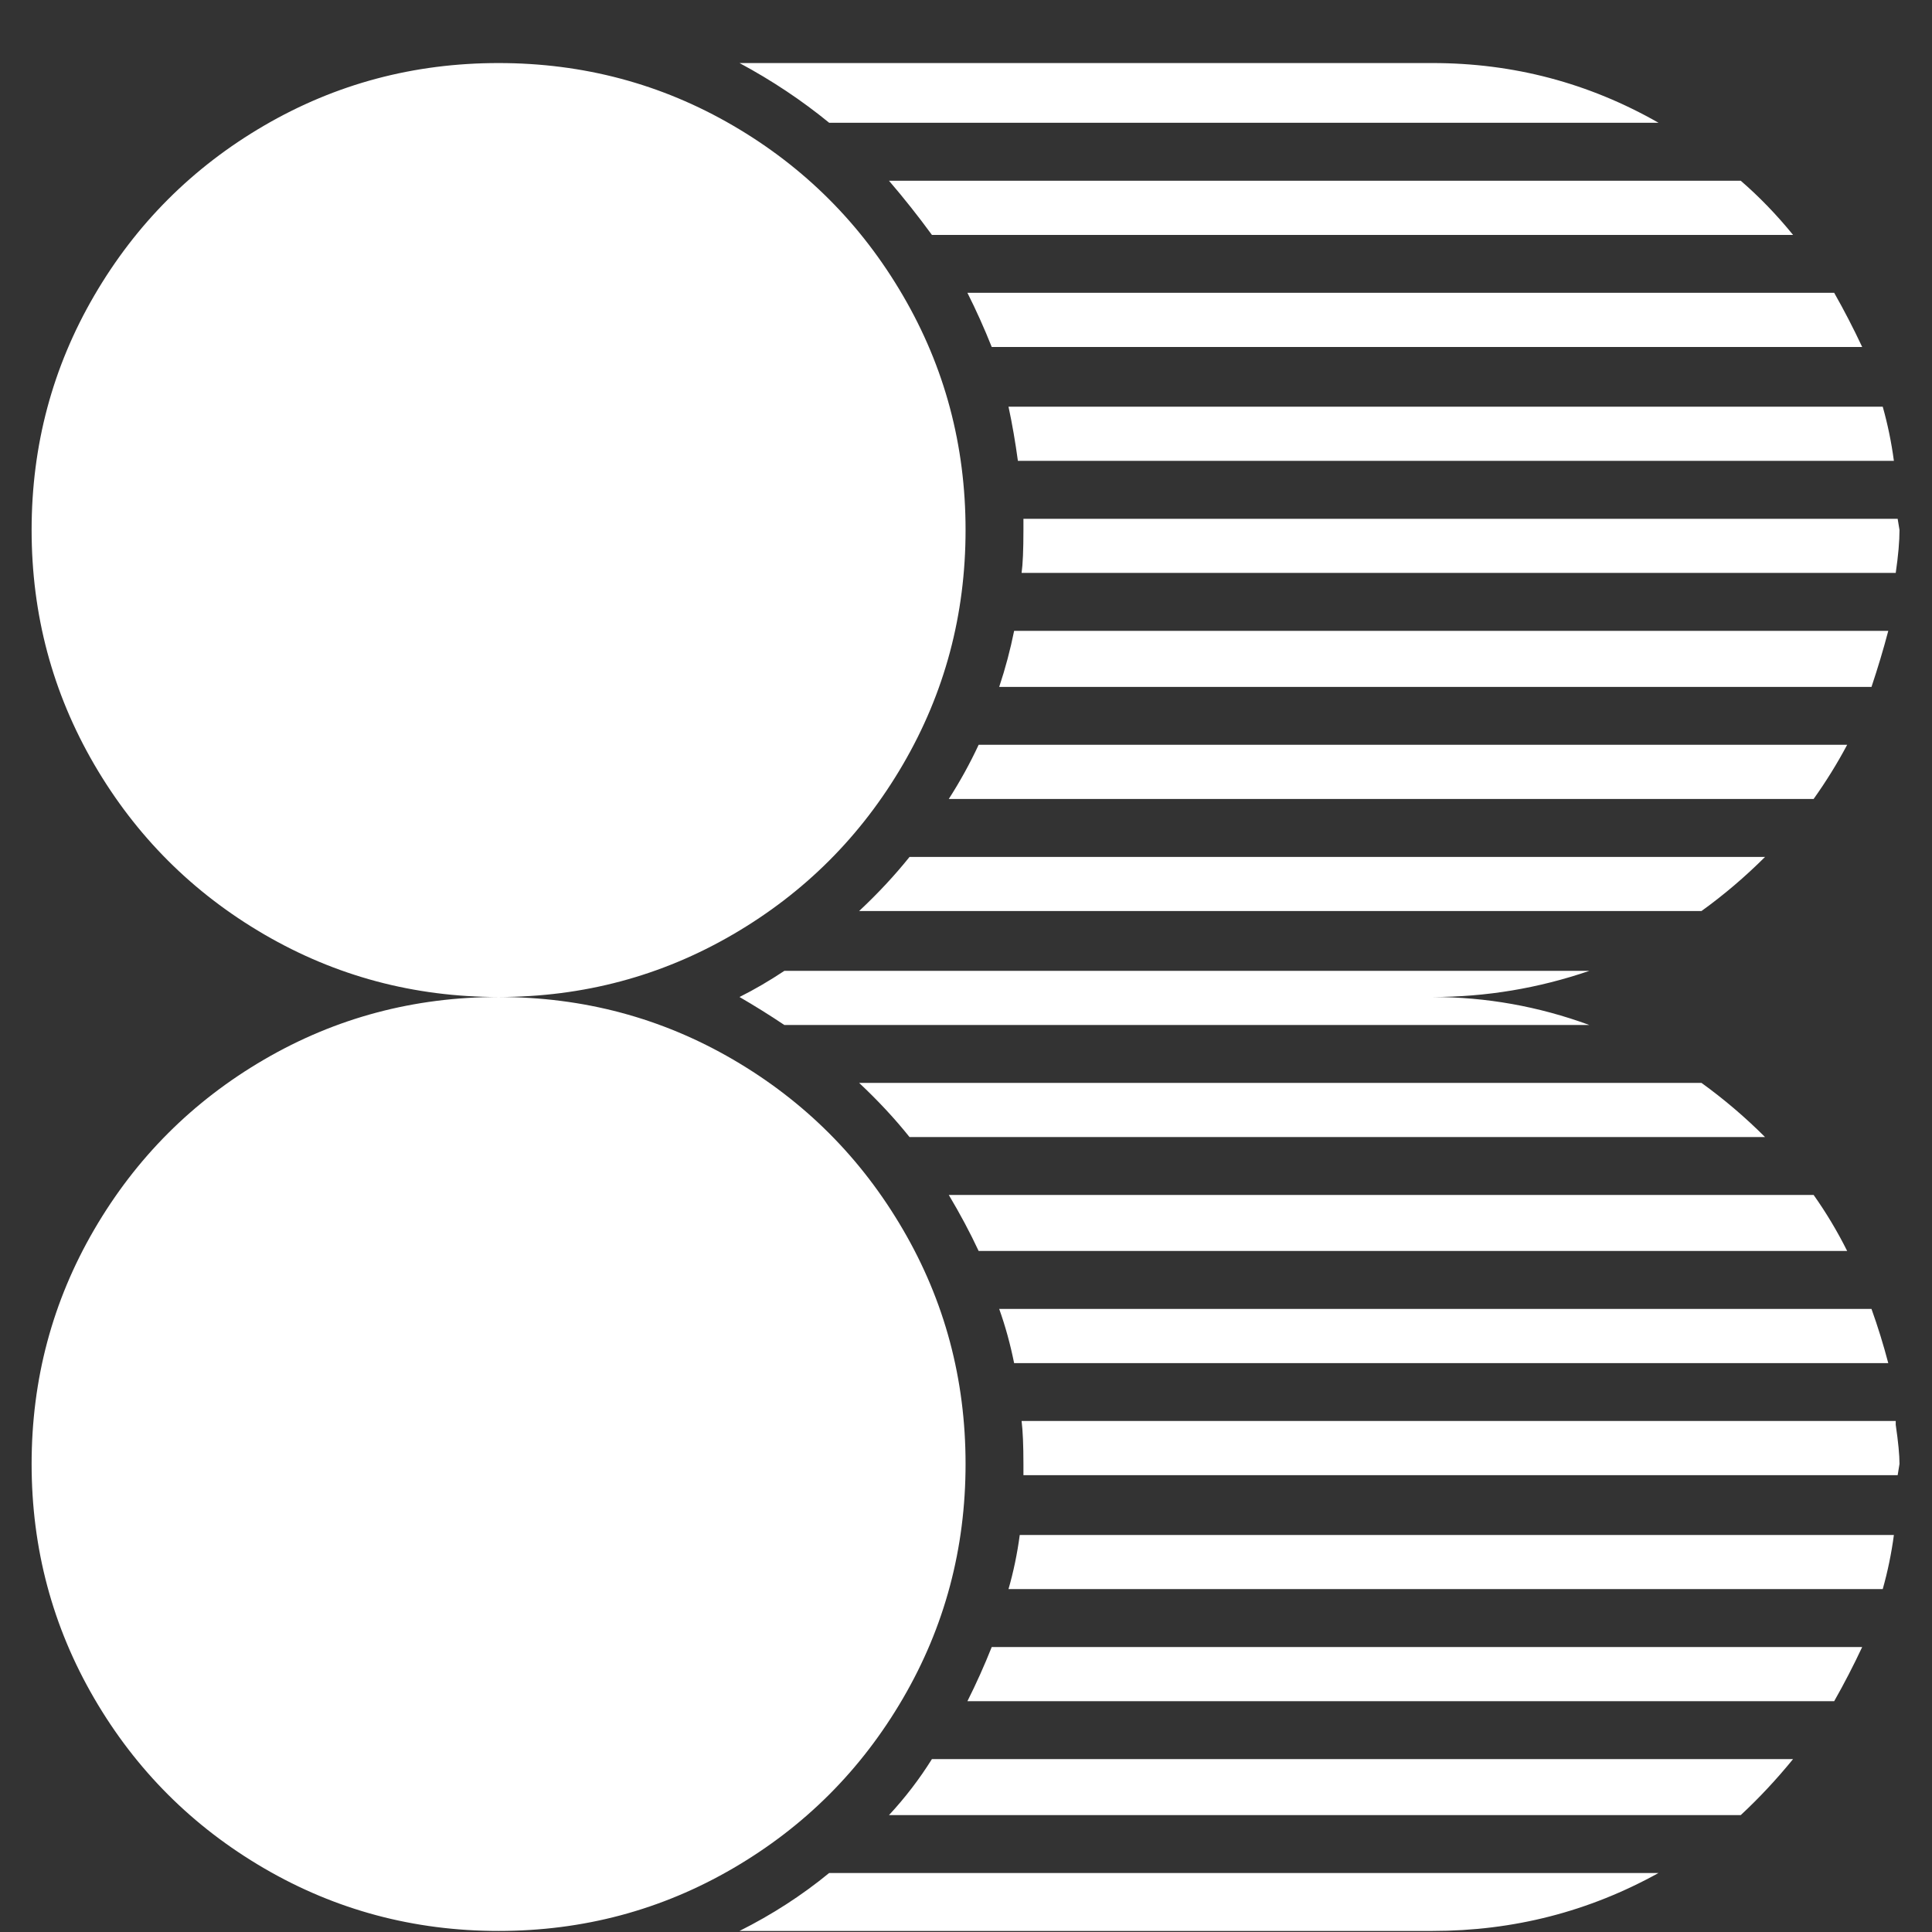 <svg width="22" height="22" viewBox="0 0 22 22" fill="none" xmlns="http://www.w3.org/2000/svg">
<rect x="0" y="0" width="22" height="22" fill="#333333" stroke="none"/>
<path d="M5.677 11.353C6.642 11.353 7.532 11.59 8.347 12.065C9.162 12.54 9.807 13.186 10.282 14.001C10.758 14.816 10.995 15.706 10.995 16.67C10.995 17.634 10.758 18.524 10.282 19.34C9.807 20.155 9.162 20.8 8.347 21.275C7.532 21.75 6.642 21.988 5.677 21.988C4.713 21.988 3.823 21.75 3.008 21.275C2.193 20.8 1.548 20.155 1.073 19.34C0.598 18.524 0.36 17.634 0.36 16.67C0.36 15.706 0.598 14.816 1.073 14.001C1.548 13.186 2.193 12.54 3.008 12.065C3.823 11.59 4.713 11.353 5.677 11.353ZM5.677 0.718C6.642 0.718 7.532 0.955 8.347 1.43C9.162 1.905 9.807 2.551 10.282 3.366C10.758 4.181 10.995 5.071 10.995 6.035C10.995 7 10.758 7.889 10.282 8.705C9.807 9.52 9.162 10.165 8.347 10.64C7.532 11.115 6.642 11.353 5.677 11.353C4.713 11.353 3.823 11.115 3.008 10.64C2.193 10.165 1.548 9.52 1.073 8.705C0.598 7.889 0.36 7 0.36 6.035C0.36 5.071 0.598 4.181 1.073 3.366C1.548 2.551 2.193 1.905 3.008 1.43C3.823 0.955 4.713 0.718 5.677 0.718ZM21.311 7.822C21.382 7.609 21.446 7.397 21.502 7.184H11.548C11.505 7.397 11.449 7.609 11.378 7.822H21.311ZM21.205 3.951C21.105 3.738 20.999 3.533 20.886 3.334H11.016C11.116 3.533 11.208 3.738 11.293 3.951H21.205ZM21.566 5.248C21.538 5.036 21.495 4.83 21.439 4.631H11.484C11.527 4.83 11.562 5.036 11.591 5.248H21.566ZM11.633 6.524H21.587C21.616 6.326 21.63 6.163 21.63 6.035L21.609 5.908H11.654V6.035C11.654 6.262 11.647 6.425 11.633 6.524ZM20.418 2.675C20.233 2.448 20.035 2.242 19.822 2.058H10.123C10.293 2.256 10.456 2.462 10.612 2.675H20.418ZM20.652 9.098C20.793 8.9 20.921 8.694 21.034 8.481H11.144C11.045 8.694 10.931 8.9 10.804 9.098H20.652ZM18.886 1.398C18.092 0.945 17.234 0.718 16.312 0.718H8.421C8.79 0.916 9.13 1.143 9.442 1.398H18.886ZM9.783 10.374H19.375C19.631 10.19 19.872 9.984 20.099 9.758H10.357C10.187 9.97 9.995 10.176 9.783 10.374ZM19.822 20.669C20.035 20.471 20.233 20.258 20.418 20.031H10.612C10.47 20.258 10.307 20.471 10.123 20.669H19.822ZM8.932 11.672H18.099C17.518 11.459 16.922 11.353 16.312 11.353C16.922 11.353 17.518 11.254 18.099 11.055H8.932C8.762 11.168 8.591 11.268 8.421 11.353C8.591 11.452 8.762 11.558 8.932 11.672ZM16.312 21.988C17.234 21.988 18.092 21.768 18.886 21.328H9.442C9.13 21.584 8.79 21.803 8.421 21.988H16.312ZM10.357 12.948H20.099C19.872 12.721 19.631 12.516 19.375 12.331H9.783C9.995 12.53 10.187 12.735 10.357 12.948ZM20.886 19.372C20.999 19.173 21.105 18.968 21.205 18.755H11.293C11.208 18.968 11.116 19.173 11.016 19.372H20.886ZM21.502 15.522C21.446 15.309 21.382 15.103 21.311 14.905H11.378C11.449 15.103 11.505 15.309 11.548 15.522H21.502ZM11.633 16.181C11.647 16.294 11.654 16.458 11.654 16.67V16.798H21.609L21.63 16.67C21.63 16.571 21.616 16.422 21.587 16.224V16.181H11.633ZM21.439 18.095C21.495 17.897 21.538 17.691 21.566 17.479H11.612C11.584 17.691 11.541 17.897 11.484 18.095H21.439ZM21.034 14.245C20.921 14.019 20.793 13.806 20.652 13.607H10.804C10.931 13.82 11.045 14.033 11.144 14.245H21.034Z" fill="white"/>
</svg>
